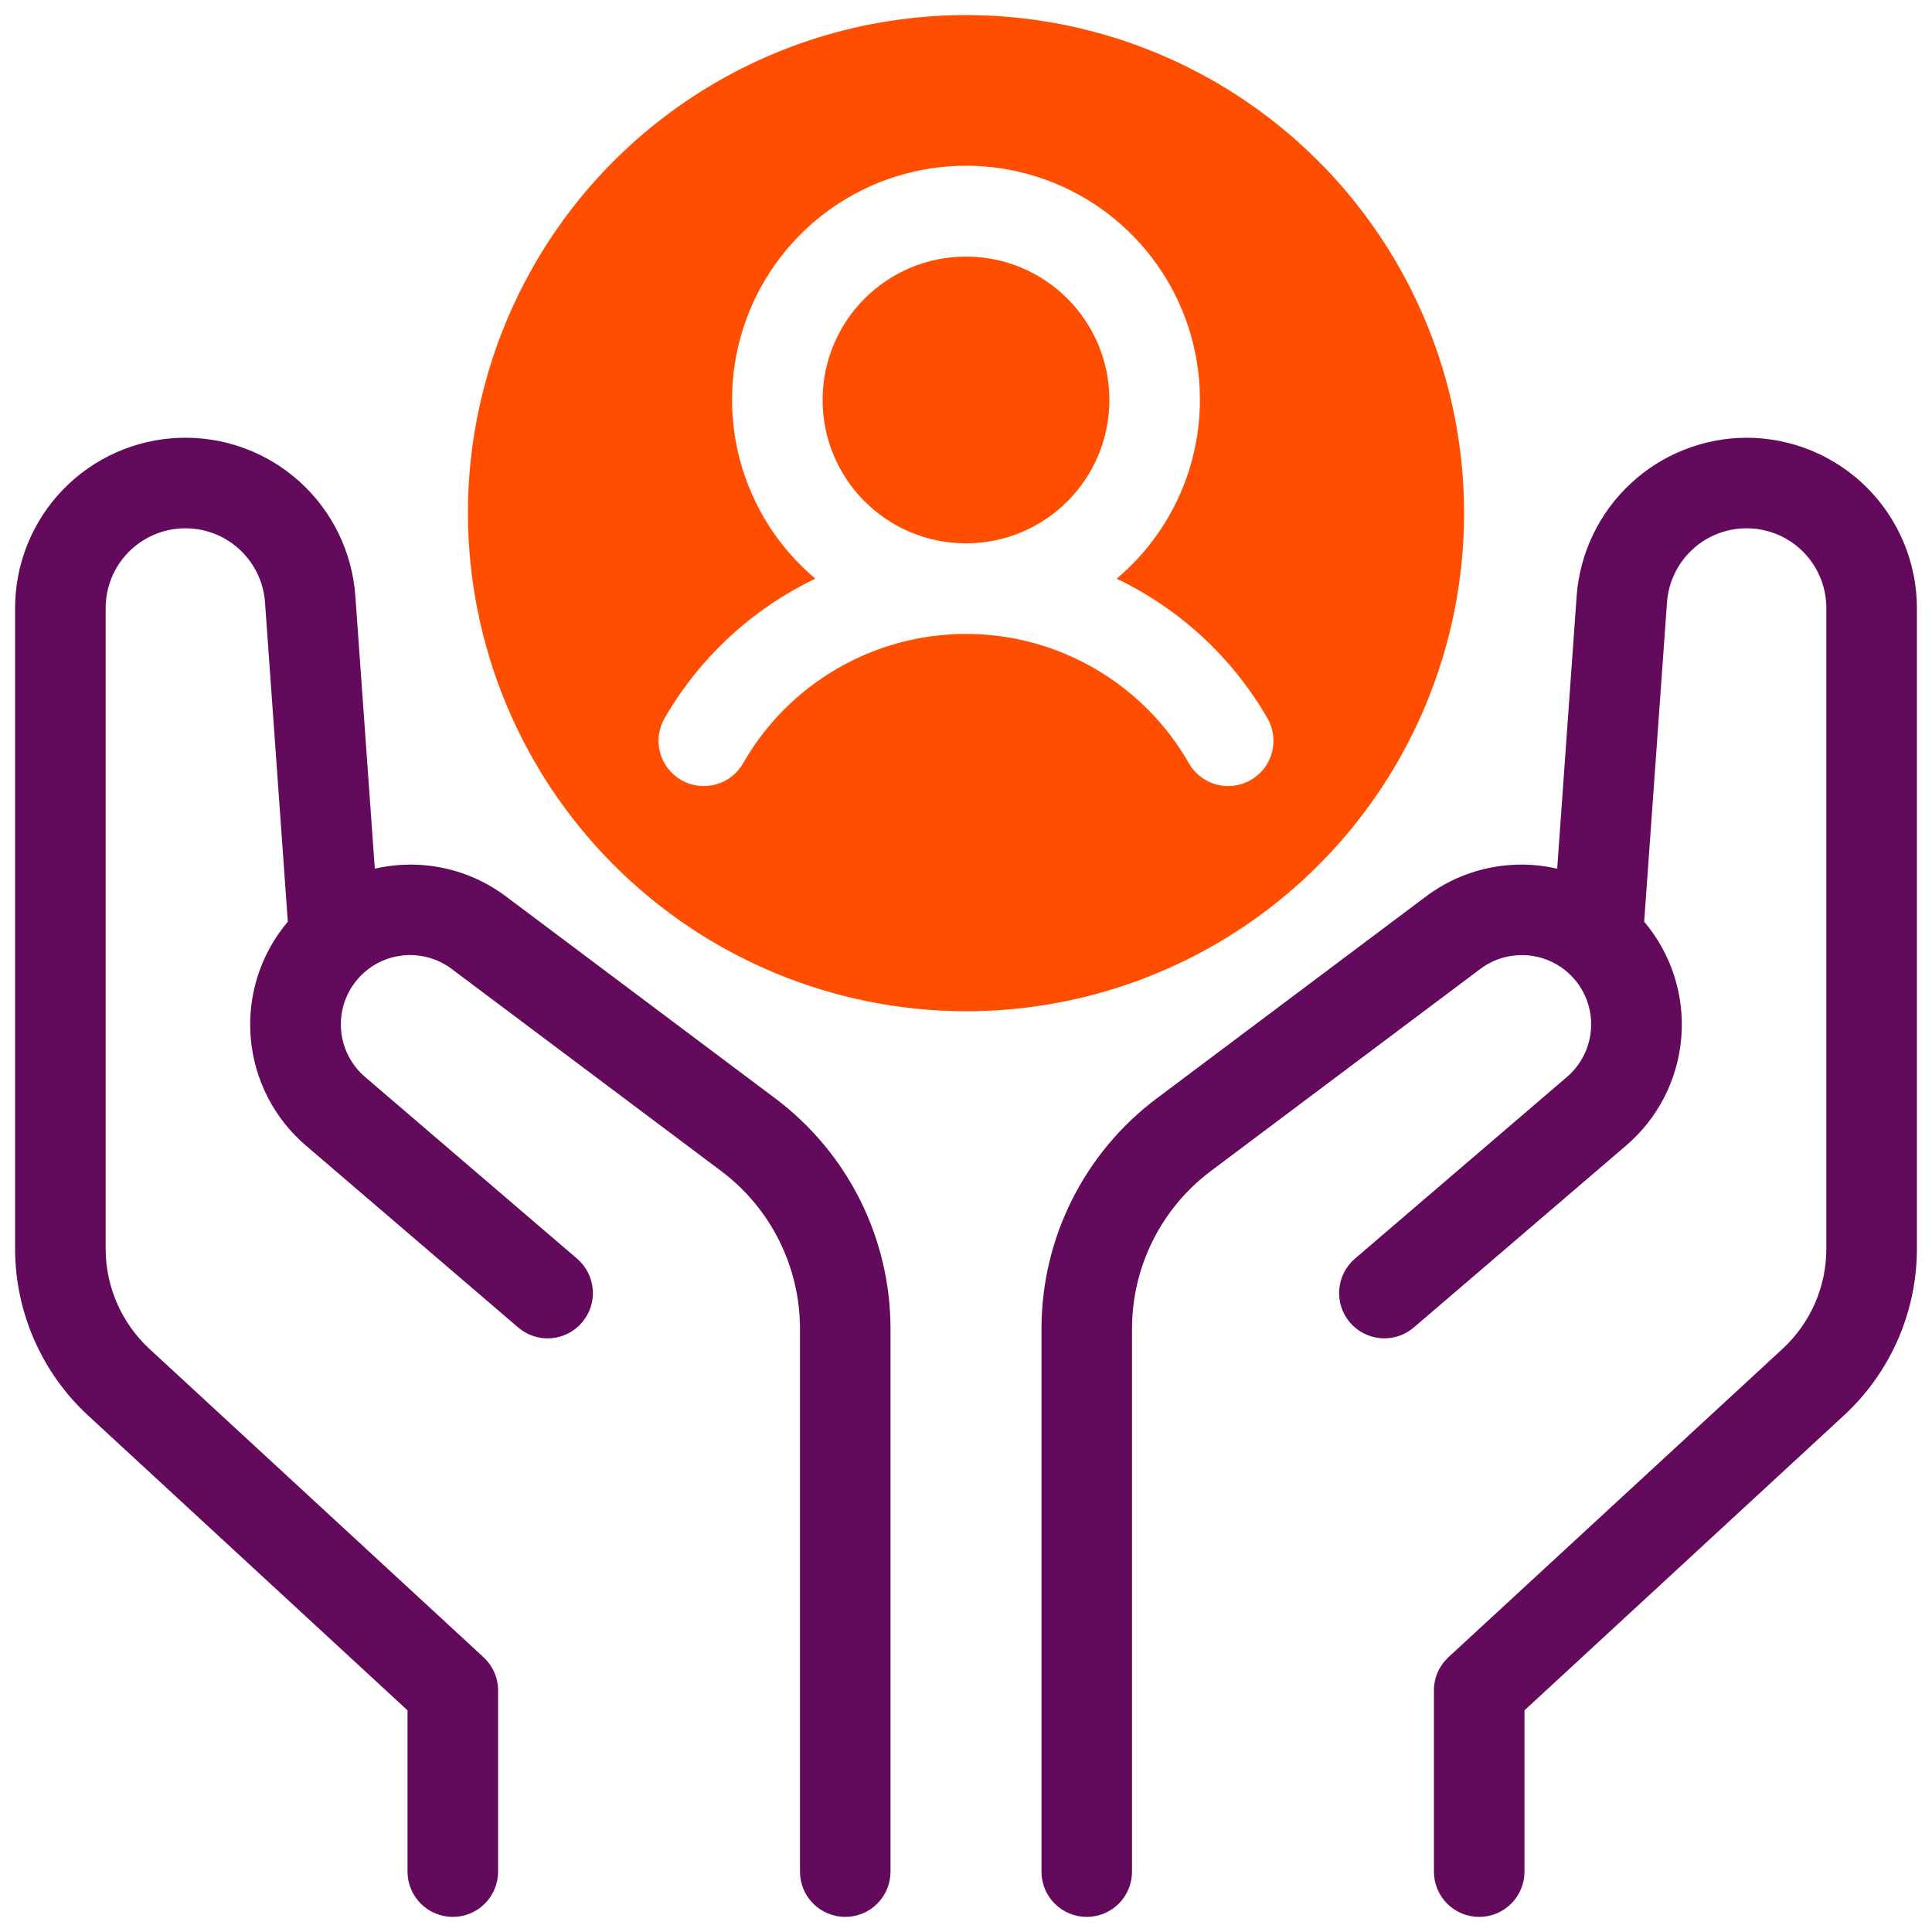<svg width="42" height="42" viewBox="0 0 42 42" fill="none" xmlns="http://www.w3.org/2000/svg">
<g clip-path="url(#clip0_1461_985)">
<path d="M21 11.812C22.722 11.812 24.117 10.417 24.117 8.695C24.117 6.974 22.722 5.578 21 5.578C19.278 5.578 17.883 6.974 17.883 8.695C17.883 10.417 19.278 11.812 21 11.812Z" fill="#FF4E00"/>
<path d="M21 21.984C23.142 21.984 25.235 21.349 27.016 20.16C28.797 18.97 30.184 17.279 31.004 15.3C31.823 13.321 32.038 11.144 31.62 9.044C31.202 6.943 30.171 5.014 28.657 3.5C27.142 1.985 25.213 0.954 23.113 0.536C21.012 0.118 18.835 0.333 16.856 1.152C14.878 1.972 13.187 3.36 11.997 5.14C10.807 6.921 10.172 9.015 10.172 11.156C10.175 14.027 11.317 16.779 13.347 18.809C15.377 20.839 18.129 21.981 21 21.984ZM14.447 15.614C15.209 14.295 16.351 13.238 17.725 12.58C16.927 11.909 16.355 11.008 16.086 10C15.817 8.992 15.865 7.926 16.222 6.946C16.58 5.966 17.23 5.12 18.084 4.522C18.939 3.924 19.957 3.603 21 3.603C22.043 3.603 23.061 3.924 23.916 4.522C24.77 5.12 25.42 5.966 25.778 6.946C26.135 7.926 26.183 8.992 25.914 10C25.645 11.008 25.073 11.909 24.275 12.58C25.649 13.238 26.791 14.295 27.553 15.614C27.618 15.726 27.659 15.85 27.676 15.978C27.692 16.106 27.684 16.236 27.65 16.361C27.616 16.486 27.558 16.603 27.479 16.706C27.4 16.808 27.301 16.894 27.189 16.958C27.077 17.023 26.953 17.064 26.824 17.081C26.696 17.097 26.566 17.088 26.441 17.054C26.316 17.02 26.199 16.962 26.097 16.882C25.994 16.803 25.909 16.704 25.845 16.592C25.357 15.738 24.651 15.028 23.8 14.535C22.95 14.041 21.984 13.781 21 13.781C20.016 13.781 19.05 14.041 18.2 14.535C17.349 15.028 16.643 15.738 16.155 16.592C16.091 16.704 16.006 16.803 15.903 16.882C15.801 16.962 15.684 17.02 15.559 17.054C15.434 17.088 15.304 17.097 15.176 17.081C15.047 17.064 14.923 17.023 14.811 16.958C14.699 16.894 14.6 16.808 14.521 16.706C14.442 16.603 14.384 16.486 14.35 16.361C14.316 16.236 14.307 16.106 14.324 15.978C14.341 15.85 14.382 15.726 14.447 15.614Z" fill="#FF4E00"/>
<path d="M8.859 37.181V40.688C8.859 40.949 8.963 41.199 9.148 41.384C9.332 41.568 9.583 41.672 9.844 41.672C10.105 41.672 10.355 41.568 10.54 41.384C10.724 41.199 10.828 40.949 10.828 40.688V36.75C10.828 36.614 10.8 36.48 10.745 36.355C10.691 36.231 10.611 36.119 10.511 36.026L3.247 29.322C2.948 29.045 2.709 28.709 2.546 28.335C2.382 27.962 2.297 27.559 2.297 27.151V13.219C2.297 12.769 2.471 12.338 2.783 12.014C3.095 11.691 3.52 11.502 3.969 11.486C4.418 11.47 4.856 11.628 5.19 11.929C5.524 12.229 5.729 12.647 5.761 13.095L6.257 20.037C5.665 20.736 5.375 21.641 5.45 22.554C5.524 23.467 5.957 24.313 6.654 24.907L11.265 28.858C11.363 28.942 11.476 29.006 11.599 29.046C11.722 29.086 11.852 29.102 11.981 29.092C12.109 29.082 12.235 29.047 12.35 28.988C12.466 28.93 12.568 28.849 12.652 28.751C12.736 28.653 12.8 28.539 12.841 28.416C12.881 28.294 12.896 28.164 12.886 28.035C12.877 27.906 12.841 27.78 12.783 27.665C12.724 27.55 12.644 27.447 12.546 27.363L7.936 23.412C7.639 23.158 7.453 22.798 7.416 22.409C7.38 22.02 7.496 21.631 7.741 21.326C7.986 21.021 8.339 20.823 8.727 20.774C9.115 20.726 9.507 20.829 9.819 21.064L15.684 25.462C16.213 25.861 16.642 26.376 16.938 26.968C17.234 27.561 17.389 28.213 17.391 28.875V40.688C17.391 40.949 17.494 41.199 17.679 41.384C17.863 41.568 18.114 41.672 18.375 41.672C18.636 41.672 18.887 41.568 19.071 41.384C19.256 41.199 19.359 40.949 19.359 40.688V28.875C19.357 27.907 19.131 26.954 18.698 26.088C18.265 25.223 17.638 24.47 16.865 23.887L11.001 19.489C10.598 19.186 10.134 18.975 9.641 18.871C9.149 18.766 8.639 18.771 8.148 18.885L7.725 12.955C7.656 11.998 7.219 11.105 6.506 10.464C5.792 9.823 4.858 9.484 3.899 9.518C2.941 9.552 2.033 9.957 1.366 10.647C0.7 11.338 0.328 12.259 0.328 13.219V27.151C0.329 27.831 0.47 28.502 0.743 29.125C1.015 29.747 1.413 30.307 1.911 30.768L8.859 37.181Z" fill="#630A5D"/>
<path d="M37.969 9.516C37.033 9.519 36.133 9.874 35.449 10.512C34.764 11.149 34.345 12.022 34.275 12.955L33.852 18.885C33.361 18.771 32.851 18.767 32.359 18.871C31.866 18.975 31.402 19.186 31 19.488L25.135 23.887C24.362 24.469 23.735 25.223 23.302 26.088C22.869 26.954 22.643 27.907 22.641 28.875V40.688C22.641 40.949 22.744 41.199 22.929 41.384C23.113 41.568 23.364 41.672 23.625 41.672C23.886 41.672 24.137 41.568 24.321 41.384C24.506 41.199 24.609 40.949 24.609 40.688V28.875C24.611 28.213 24.766 27.56 25.062 26.968C25.358 26.376 25.787 25.861 26.316 25.462L32.181 21.064C32.493 20.829 32.885 20.726 33.273 20.775C33.661 20.824 34.014 21.021 34.259 21.326C34.504 21.631 34.62 22.02 34.584 22.409C34.547 22.798 34.361 23.158 34.064 23.412L29.454 27.363C29.356 27.447 29.276 27.55 29.217 27.665C29.159 27.78 29.123 27.906 29.114 28.035C29.104 28.164 29.119 28.293 29.159 28.416C29.2 28.539 29.264 28.653 29.348 28.751C29.432 28.849 29.534 28.93 29.65 28.988C29.765 29.047 29.891 29.082 30.02 29.092C30.148 29.102 30.278 29.086 30.401 29.046C30.524 29.006 30.637 28.942 30.735 28.858L35.346 24.907C36.043 24.313 36.476 23.467 36.55 22.554C36.625 21.641 36.335 20.736 35.743 20.037L36.239 13.095C36.271 12.647 36.476 12.229 36.81 11.929C37.144 11.628 37.582 11.47 38.031 11.486C38.48 11.502 38.905 11.691 39.217 12.014C39.529 12.338 39.703 12.769 39.703 13.219V27.151C39.703 27.559 39.618 27.962 39.455 28.335C39.291 28.709 39.052 29.044 38.753 29.321L31.488 36.026C31.389 36.119 31.309 36.231 31.254 36.355C31.2 36.48 31.172 36.614 31.172 36.75V40.688C31.172 40.949 31.276 41.199 31.46 41.384C31.645 41.568 31.895 41.672 32.156 41.672C32.417 41.672 32.668 41.568 32.852 41.384C33.037 41.199 33.141 40.949 33.141 40.688V37.181L40.089 30.767C40.587 30.306 40.985 29.747 41.258 29.124C41.53 28.502 41.671 27.83 41.672 27.151V13.219C41.671 12.237 41.28 11.296 40.586 10.601C39.892 9.907 38.951 9.517 37.969 9.516Z" fill="#630A5D"/>
</g>
<defs>
<clipPath id="clip0_1461_985">
<rect width="42" height="42" fill="white"/>
</clipPath>
</defs>
</svg>
